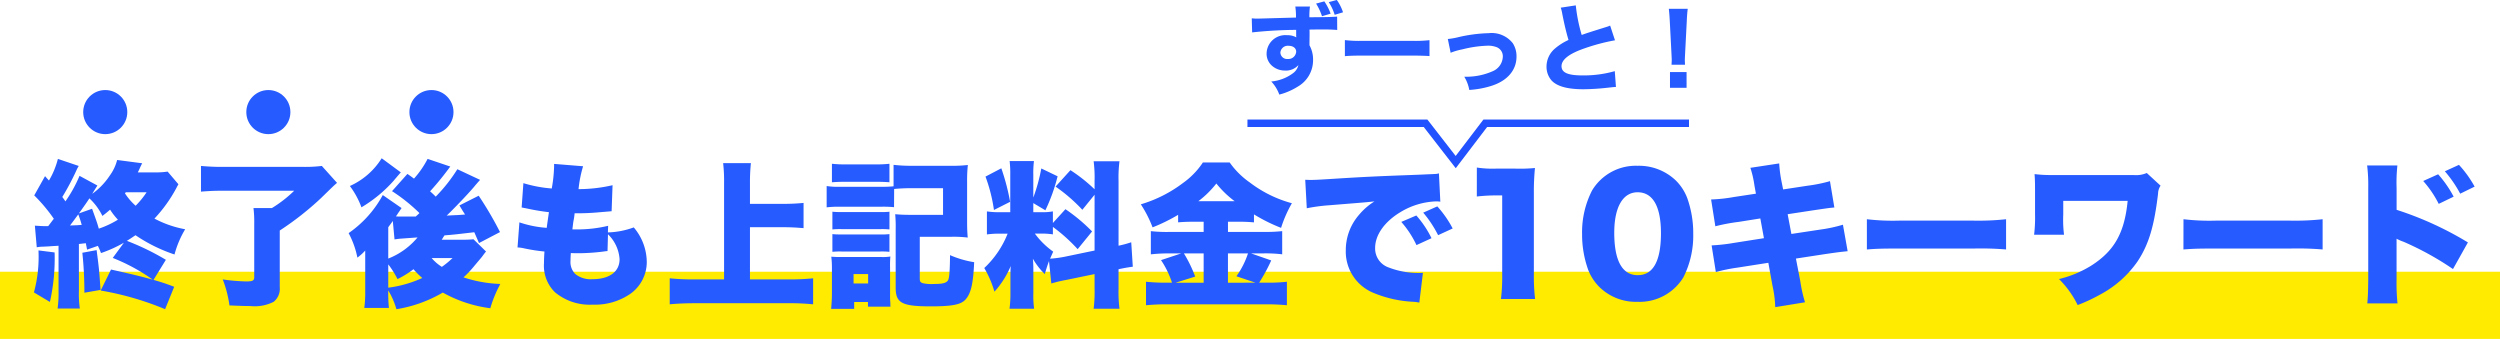 <svg xmlns="http://www.w3.org/2000/svg" width="335" height="45.414" viewBox="0 0 335 45.414">
  <g id="グループ_9493" data-name="グループ 9493" transform="translate(-20 -5926.586)">
    <path id="パス_37317" data-name="パス 37317" d="M0,0H335V9H0Z" transform="translate(20 5963)" fill="#ffeb00"/>
    <g id="グループ_9492" data-name="グループ 9492">
      <path id="パス_37316" data-name="パス 37316" d="M9.114-6.468a8.332,8.332,0,0,1,.42.966A17.533,17.533,0,0,0,12.6-6.888L11.109-4.851a25.241,25.241,0,0,1,5.376,2.919c-1.743-.483-2.793-.735-5.607-1.365L9.492-.483a39.694,39.694,0,0,1,8.631,2.5l1.218-3a28.238,28.238,0,0,0-2.772-.924L18.228-4.6A33.3,33.3,0,0,0,13-7.14c.441-.273.63-.4,1.155-.756a21.257,21.257,0,0,0,5.229,2.583,13.109,13.109,0,0,1,1.428-3.381,14.129,14.129,0,0,1-4.116-1.428,19.136,19.136,0,0,0,2.94-4.1c.126-.252.168-.315.273-.5l-1.449-1.7a9.363,9.363,0,0,1-1.7.105H14.469c.105-.21.147-.294.252-.525a7.4,7.4,0,0,1,.336-.693l-3.36-.441a6.014,6.014,0,0,1-.966,2.058A9.38,9.38,0,0,1,8.358-13.44c.441-.735.693-1.092.693-1.113l-2.394-1.3a18.233,18.233,0,0,1-1.89,3.423c-.168-.252-.231-.336-.42-.588a33.644,33.644,0,0,0,1.848-3.465,4.989,4.989,0,0,1,.357-.693l-2.793-.945a11.029,11.029,0,0,1-1.2,2.9l-.525-.588L.588-13.23A21.869,21.869,0,0,1,3.213-10.1c-.357.462-.441.588-.756.987H1.974c-.336,0-.63-.021-1.3-.063l.252,2.9a4.392,4.392,0,0,1,.861-.084c.819-.042.819-.042,1.344-.084.147,0,.4-.021.714-.042V-.4a15.1,15.1,0,0,1-.126,2.331H6.7A13.287,13.287,0,0,1,6.573-.4V-6.72L7.5-6.825c.063.315.084.42.168.861ZM6.573-10.815c.693-.966,1.05-1.47,1.407-2.016a7.981,7.981,0,0,1,1.743,2.352c.546-.42.714-.567,1.029-.84A9.363,9.363,0,0,0,11.8-9.975a12.328,12.328,0,0,1-2.562,1.2c-.21-.777-.378-1.218-.9-2.667Zm6.279-2.835h2.793a11.552,11.552,0,0,1-1.47,1.806A8.1,8.1,0,0,1,12.747-13.5ZM6.489-10.689c.273.735.315.9.462,1.407-.168.021-.336.021-.5.042-.462.021-.567.021-1.071.042C5.754-9.681,6.027-10.059,6.489-10.689ZM1.155-5.859A18.114,18.114,0,0,1,.546-.231L2.688,1.05a26.663,26.663,0,0,0,.63-6.636Zm5.88.315A51.005,51.005,0,0,1,7.308-.189L9.471-.567C9.282-3.318,9.282-3.318,8.946-5.9ZM35.427-13.86a16.579,16.579,0,0,1-3,2.331H29.967a15.5,15.5,0,0,1,.1,2.121v7.182c0,.4-.252.525-1.029.525a24.572,24.572,0,0,1-3.192-.273,15.2,15.2,0,0,1,.9,3.486c1.449.063,2.142.084,2.793.084a5.587,5.587,0,0,0,3.129-.567,2.231,2.231,0,0,0,.819-1.953v-7.6A39.941,39.941,0,0,0,39-12.852c1.7-1.659,1.7-1.659,2.163-2.058l-2.037-2.268a18.692,18.692,0,0,1-2.562.126H26.082a29.984,29.984,0,0,1-3.15-.126v3.444c1.008-.084,1.806-.126,3.171-.126ZM59.451-7.35c-.42.042-.987.063-1.638.063H55.188c.168-.252.21-.357.378-.588,1.365-.105,1.617-.147,3.99-.42.21.483.294.672.63,1.449L63-8.316a46.034,46.034,0,0,0-2.856-4.872l-2.583,1.3c.357.588.483.8.756,1.218-.756.063-1.05.084-1.26.084-.84.042-.84.042-1.2.063,1.092-1.05,2.9-2.94,3.675-3.864.168-.21.441-.525.8-.924l-3.045-1.428a21.522,21.522,0,0,1-2.9,3.675c-.294-.294-.42-.42-.756-.714.714-.777,1.533-1.764,2.184-2.625.294-.378.294-.4.525-.693L53.3-18.123a12.577,12.577,0,0,1-1.827,2.646c-.441-.336-.441-.336-.882-.63L48.531-13.8a22.689,22.689,0,0,1,3.675,2.94c-.1.1-.1.1-.5.462H49.623c-.189,0-.315,0-.567-.021.1-.147.1-.147.189-.273.1-.168.1-.168.21-.315.189-.273.21-.315.357-.525l-2.52-1.743a14.75,14.75,0,0,1-4.578,5.1A11.616,11.616,0,0,1,43.89-4.893a6.948,6.948,0,0,0,1.05-.945v5.46a15.319,15.319,0,0,1-.126,2.226h3.3A19.82,19.82,0,0,1,48.027-.5a10.293,10.293,0,0,1,1.092,2.52A17.858,17.858,0,0,0,55.335-.21,17.628,17.628,0,0,0,61.7,1.89a16.566,16.566,0,0,1,1.344-3.255,17.421,17.421,0,0,1-4.935-.882A12.93,12.93,0,0,0,59.556-3.78c.924-1.092.924-1.092,1.071-1.281.294-.4.294-.4.5-.651ZM48.027-3.99a11.989,11.989,0,0,1,1.239,1.974,12.518,12.518,0,0,0,2.142-1.323,10.358,10.358,0,0,0,1.176,1.176,15.819,15.819,0,0,1-4.557,1.3Zm8.61-.84a12.281,12.281,0,0,1-1.428,1.176A5.876,5.876,0,0,1,53.844-4.83Zm-8.61-4.137c.483-.651.483-.651.609-.84l.231,2.478c.525-.084.588-.084.819-.105L51.954-7.6a9.747,9.747,0,0,1-3.927,2.835Zm-.882-9.24a9.656,9.656,0,0,1-4.263,3.717,11.363,11.363,0,0,1,1.554,2.856,18.2,18.2,0,0,0,4.284-3.528c.189-.231.714-.84.987-1.155ZM77.49-9.156a17.731,17.731,0,0,1-4.347.483H72.7c.084-.693.1-.861.147-1.134A8.837,8.837,0,0,0,73-10.836a31.266,31.266,0,0,0,3.444-.147c1.029-.084,1.029-.084,1.512-.126l.126-3.486a20.434,20.434,0,0,1-4.557.525,16.182,16.182,0,0,1,.609-3.066l-3.885-.315v.294a18.506,18.506,0,0,1-.315,3,17.527,17.527,0,0,1-3.8-.714L65.9-11.613c.315.063.441.084.756.147a28.193,28.193,0,0,0,2.9.483c-.168,1.176-.273,1.89-.294,2.1A14.513,14.513,0,0,1,65.6-9.618l-.252,3.36a5.154,5.154,0,0,1,.9.126,23.049,23.049,0,0,0,2.709.42c-.042.63-.063,1.092-.063,1.554a4.979,4.979,0,0,0,1.47,3.906,7.271,7.271,0,0,0,5.061,1.659,8.312,8.312,0,0,0,5.1-1.491,5.224,5.224,0,0,0,2.142-4.158,7.242,7.242,0,0,0-1.743-4.7,10.925,10.925,0,0,1-3.465.672Zm-.021,1.134a5.112,5.112,0,0,1,1.554,3.339C79.023-3,77.658-2,75.369-2A3.293,3.293,0,0,1,73.1-2.688a2.261,2.261,0,0,1-.651-1.806c0-.336.021-.735.042-1.008.588.021.735.021.945.021a27.77,27.77,0,0,0,3.3-.21c.441-.063.462-.063.672-.084Zm19.026-.945h4.494c.945,0,1.764.042,2.688.126v-3.381c-.9.084-1.722.126-2.688.126H96.495V-14.91a24.845,24.845,0,0,1,.126-2.646H92.9a20.7,20.7,0,0,1,.126,2.646V-1.974H89.082a30.2,30.2,0,0,1-3.339-.147V1.365c1.092-.105,2.268-.147,3.339-.147h12.663a30.072,30.072,0,0,1,3.213.147V-2.121a29.734,29.734,0,0,1-3.276.147H96.495Zm19.32-5.124a23.608,23.608,0,0,1,2.373-.105h4.179v3.57H118.1a20.626,20.626,0,0,1-2.142-.084,19.46,19.46,0,0,1,.063,2.1V-.861c0,2.058.84,2.5,4.7,2.5,2.856,0,4.032-.231,4.641-.9.735-.8,1.05-2.1,1.176-5.019a13.33,13.33,0,0,1-3.234-.945c-.021,2.268-.105,3.108-.273,3.381-.231.357-.735.483-1.869.483a5.467,5.467,0,0,1-1.512-.105c-.336-.126-.4-.231-.4-.63V-7.686h4.263a15.6,15.6,0,0,1,2.163.105c-.063-.756-.084-1.26-.084-2.184V-15.12a19.009,19.009,0,0,1,.1-2.184,17.783,17.783,0,0,1-2.31.105h-5.208a20.121,20.121,0,0,1-2.436-.126v2.877a14.861,14.861,0,0,1-1.638.063h-5.628a9.363,9.363,0,0,1-1.7-.1v2.856a13.1,13.1,0,0,1,1.7-.084h5.67a13.3,13.3,0,0,1,1.659.063Zm-8.337-.9c.609-.042,1.008-.063,1.911-.063h3.885c.882,0,1.386.021,1.911.063v-2.478a15.231,15.231,0,0,1-1.911.084h-3.885a15.231,15.231,0,0,1-1.911-.084Zm.063,6.321a10.661,10.661,0,0,1,1.26-.042h5.187a9.713,9.713,0,0,1,1.2.042v-2.373a8.517,8.517,0,0,1-1.2.042H108.8a10.476,10.476,0,0,1-1.26-.042Zm0,3a10.084,10.084,0,0,1,1.218-.042h5.166a10.477,10.477,0,0,1,1.26.042V-8.043A8.7,8.7,0,0,1,113.967-8H108.8a10.477,10.477,0,0,1-1.26-.042Zm2.919,7.644V1.05h1.848v.63h3.024a.87.87,0,0,1-.021-.21,4.567,4.567,0,0,0-.021-.525c-.021-.294-.021-.357-.021-.546V-3.633a12.109,12.109,0,0,1,.042-1.407,6.306,6.306,0,0,1-1.281.063h-5.082a13.859,13.859,0,0,1-1.554-.042,11.966,11.966,0,0,1,.084,1.554V-.084c0,.651-.042,1.344-.105,2.058Zm-.084-4.662h1.953v1.26h-1.953Zm26.5,1.26a18.736,18.736,0,0,1,2.037-.483l3.759-.777V-.735a17.775,17.775,0,0,1-.126,2.688h3.465a17.464,17.464,0,0,1-.126-2.667V-3.339c.882-.189,1.428-.273,1.911-.336l-.21-3.276a14.434,14.434,0,0,1-1.7.462v-8.673a16.993,16.993,0,0,1,.126-2.646h-3.465a16.993,16.993,0,0,1,.126,2.646v1.113a21.33,21.33,0,0,0-3.234-2.562l-1.995,2.2a22.244,22.244,0,0,1,3.591,3.108l1.638-2.016v7.476L138.621-5a16.053,16.053,0,0,1-1.911.252c.147-.336.21-.483.42-.945a10.757,10.757,0,0,1-2.457-2.415h.693a9.618,9.618,0,0,1,1.722.1V-9.009a22.761,22.761,0,0,1,3.318,2.982L142.338-8.4a22.9,22.9,0,0,0-3.57-2.982l-1.68,1.848v-1.554a7.722,7.722,0,0,1-1.638.105h-.987V-12.2l1.617.966a23.826,23.826,0,0,0,1.638-4.557l-2.184-1.05a23.5,23.5,0,0,1-1.071,3.906v-3.045a13.531,13.531,0,0,1,.084-1.848h-3.255a14.5,14.5,0,0,1,.084,1.869v4.977H130.2a10.8,10.8,0,0,1-1.953-.105V-8a11.983,11.983,0,0,1,1.974-.1h.8a12.675,12.675,0,0,1-3.129,4.6,13.9,13.9,0,0,1,1.365,3.171,12.046,12.046,0,0,0,2.184-3.444c-.042.5-.042.966-.042,1.722v1.89a14.927,14.927,0,0,1-.126,2.121h3.3a12.858,12.858,0,0,1-.105-2.037V-3.108a16.388,16.388,0,0,0-.063-1.638A9.553,9.553,0,0,0,136-2.688c.231-.777.336-1.113.567-1.743Zm-8.82-14.322a21.346,21.346,0,0,1,1.134,4.473l2.163-1.092a29.185,29.185,0,0,0-1.176-4.494ZM157.29-9.7v1.365h-4.536a19.158,19.158,0,0,1-2.541-.105v3.108a21.387,21.387,0,0,1,2.52-.126h1.554l-2.709.9a12.178,12.178,0,0,1,1.47,3.024H152.4a26.691,26.691,0,0,1-2.835-.126v3.15a28.269,28.269,0,0,1,2.856-.126h13.314a26.992,26.992,0,0,1,2.709.126v-3.15a21.836,21.836,0,0,1-2.625.126h-1.092a23.418,23.418,0,0,0,1.617-2.982l-2.709-.945h1.659a18.618,18.618,0,0,1,2.52.126V-8.442a20.5,20.5,0,0,1-2.478.105h-4.788V-9.7h1.3a20.985,20.985,0,0,1,2.184.084v-1.071a22.519,22.519,0,0,0,3.633,1.806,16.393,16.393,0,0,1,1.449-3.3,16.222,16.222,0,0,1-5.628-2.772,10.98,10.98,0,0,1-2.709-2.688h-3.591a10.433,10.433,0,0,1-2.667,2.751,17.678,17.678,0,0,1-5.649,2.856,15.724,15.724,0,0,1,1.575,3.087,23.488,23.488,0,0,0,3.423-1.68v1.008c.714-.063,1.344-.084,2.163-.084Zm0,8.169h-3.759l2.625-.819a17.928,17.928,0,0,0-1.512-3.108h2.646Zm3.255,0V-5.46h2.688a11.4,11.4,0,0,1-1.554,3.066l2.562.861Zm-3.969-10.92a12.973,12.973,0,0,0,2.415-2.373,13.254,13.254,0,0,0,2.457,2.373Zm14.532.945a23.235,23.235,0,0,1,2.961-.4c3.927-.315,4.662-.378,5.124-.42l.987-.1a8.593,8.593,0,0,0-2.058,1.785A7.189,7.189,0,0,0,176.337-5.9,5.971,5.971,0,0,0,180.1-.147a15.862,15.862,0,0,0,5.313,1.176,5.371,5.371,0,0,1,.777.105l.483-3.99c-.315.021-.462.021-.63.021a11.094,11.094,0,0,1-4.011-.756,2.684,2.684,0,0,1-1.764-2.6c0-1.722,1.239-3.486,3.339-4.767a9.843,9.843,0,0,1,4.809-1.47,3.194,3.194,0,0,1,.588.042l-.189-3.8a1.771,1.771,0,0,1-.483.084c-.1,0-.231.021-.945.042l-.882.042-2.163.084c-3.99.147-6.027.252-9.051.441-2.289.147-3.045.189-3.591.189-.168,0-.441,0-.8-.021Zm12.663,1.827a13.058,13.058,0,0,1,2.037,3.108l2.016-.924a13.537,13.537,0,0,0-2.037-3.045Zm2.94-1.239A15.036,15.036,0,0,1,188.706-7.9l1.953-.9A14.514,14.514,0,0,0,188.6-11.76Zm7.182-2.163a22.21,22.21,0,0,1,2.562-.147h.84V-2.52a24.1,24.1,0,0,1-.168,3.171h4.578a24.3,24.3,0,0,1-.168-3.171v-11a32.6,32.6,0,0,1,.147-3.381,20.831,20.831,0,0,1-2.6.084h-2.667a13.687,13.687,0,0,1-2.52-.147ZM215.439,1.029a6.873,6.873,0,0,0,6.132-3.276,12.368,12.368,0,0,0,1.323-5.838,13.969,13.969,0,0,0-.819-4.83,6.613,6.613,0,0,0-1.533-2.331,7.141,7.141,0,0,0-5.1-1.953,6.834,6.834,0,0,0-6.111,3.318A12.278,12.278,0,0,0,208-8.064a13.935,13.935,0,0,0,.819,4.809,6.613,6.613,0,0,0,1.533,2.331A6.969,6.969,0,0,0,215.439,1.029Zm0-14.679c2.037,0,3.129,1.89,3.129,5.481,0,3.738-1.05,5.628-3.108,5.628-2.079,0-3.15-1.932-3.15-5.691C212.31-11.655,213.465-13.65,215.439-13.65Zm15.855.189-2.919.441a21.1,21.1,0,0,1-3.087.336l.567,3.591a24.928,24.928,0,0,1,3.129-.588l2.9-.462.483,2.646-4.011.63a24.587,24.587,0,0,1-3,.336l.567,3.57a22.446,22.446,0,0,1,2.877-.588l4.158-.651.546,3.024a15.358,15.358,0,0,1,.378,2.919l3.99-.651a18.717,18.717,0,0,1-.63-2.814l-.588-3.045,3.969-.609c1.764-.252,1.764-.252,2.961-.378l-.63-3.549a19.57,19.57,0,0,1-3.024.651l-3.885.588-.5-2.646,3.276-.5c2.268-.336,2.268-.336,2.982-.4l-.588-3.528a20.006,20.006,0,0,1-3,.609l-3.276.5-.231-1.155a17.116,17.116,0,0,1-.294-2.331l-3.864.588a13.524,13.524,0,0,1,.546,2.373Zm14.868,7.476c1.281-.1,1.974-.126,4.326-.126h10a40.532,40.532,0,0,1,4.326.126v-4.053a34.456,34.456,0,0,1-4.3.189H250.467a29.758,29.758,0,0,1-4.305-.189ZM272.58-7.959a16.3,16.3,0,0,1-.105-2.688V-12.5h8.631c-.42,4.326-1.806,6.741-4.935,8.715a14.8,14.8,0,0,1-4.263,1.764,12.826,12.826,0,0,1,2.5,3.486A22.379,22.379,0,0,0,277.368.084a14.21,14.21,0,0,0,5.124-4.557c1.449-2.247,2.163-4.6,2.688-8.988a1.963,1.963,0,0,1,.336-1.071l-1.848-1.7a3.641,3.641,0,0,1-1.785.273H271.026a17.542,17.542,0,0,1-2.394-.126c.042.609.063.945.063,2.142v3.234a19.067,19.067,0,0,1-.126,2.751Zm16,1.974c1.281-.1,1.974-.126,4.326-.126h10a40.532,40.532,0,0,1,4.326.126v-4.053a34.456,34.456,0,0,1-4.3.189H292.887a29.757,29.757,0,0,1-4.3-.189Zm28.686,7.224a26.412,26.412,0,0,1-.126-3.213v-5.46a.582.582,0,0,0,.189.105,6.411,6.411,0,0,0,.756.315A39.468,39.468,0,0,1,324.7-3.36L326.7-6.93a44.718,44.718,0,0,0-9.555-4.368v-2.877a22.172,22.172,0,0,1,.105-3.066h-4.053a21.985,21.985,0,0,1,.147,3.045V-1.974c-.021,1.722-.042,2.331-.126,3.213Zm3.444-16.4a14.239,14.239,0,0,1,2.079,3.066l2-.966a15,15,0,0,0-2.079-3Zm2.9-1.3a16.123,16.123,0,0,1,2.058,3l1.932-.945a14.763,14.763,0,0,0-2.1-2.919Z" transform="translate(24 5966)" fill="#265bff"/>
      <circle id="楕円形_50" data-name="楕円形 50" cx="2.954" cy="2.954" r="2.954" transform="translate(31.15 5938.653)" fill="#265bff"/>
      <circle id="楕円形_63" data-name="楕円形 63" cx="2.954" cy="2.954" r="2.954" transform="translate(53.006 5938.653)" fill="#265bff"/>
      <circle id="楕円形_64" data-name="楕円形 64" cx="2.954" cy="2.954" r="2.954" transform="translate(74.861 5938.653)" fill="#265bff"/>
      <g id="グループ_9428" data-name="グループ 9428" transform="translate(-531.967 341)">
        <path id="パス_29134" data-name="パス 29134" d="M-7425.088,5616.264l-.4-.513-3.89-5.01H-7453v-1h24.11l.15.193,3.641,4.69,3.722-4.883h27.545v1h-27.05Z" transform="translate(8172.125 -8.139)" fill="#2251ff"/>
        <path id="パス_37318" data-name="パス 37318" d="M9.321-10.933a7.73,7.73,0,0,1,.793,1.69l1.157-.338a7.357,7.357,0,0,0-.845-1.651Zm1.7-.195a6.81,6.81,0,0,1,.793,1.7l1.118-.338a6.156,6.156,0,0,0-.832-1.651ZM.754-7.072a57.273,57.273,0,0,1,5.9-.338v.793a1.917,1.917,0,0,1,.013.208,2.359,2.359,0,0,0-1.222-.286A2.509,2.509,0,0,0,2.691-4.264a2.134,2.134,0,0,0,.871,1.781,2.559,2.559,0,0,0,1.56.52A2.217,2.217,0,0,0,6.955-2.7a1.867,1.867,0,0,1-.7,1.079A5.737,5.737,0,0,1,3.315-.494,5.041,5.041,0,0,1,4.394,1.261,8.775,8.775,0,0,0,6.864.195,4.075,4.075,0,0,0,8.918-3.393a3.874,3.874,0,0,0-.481-1.95v-.312L8.45-6.708v-.429l-.013-.312c.663-.013.767-.013,1.456-.013a20.81,20.81,0,0,1,2.262.065l-.013-1.794c-.52.052-1.521.078-3.718.091A9.877,9.877,0,0,1,8.5-10.543H6.539A9.545,9.545,0,0,1,6.63-9.061c-3.666.1-4.966.143-5.252.143-.234,0-.364-.013-.676-.039ZM5.642-5.278c.611,0,1.014.325,1.014.793a1.049,1.049,0,0,1-1.131.975.9.9,0,0,1-.988-.858A.994.994,0,0,1,5.642-5.278Zm7.54,1.391c.507-.052,1.248-.078,2.379-.078h6.565c1.014,0,1.872.026,2.392.065V-6.032a17.067,17.067,0,0,1-2.379.091H15.561a16.238,16.238,0,0,1-2.379-.1Zm14.17-.455a8.127,8.127,0,0,1,1.56-.455,15.634,15.634,0,0,1,3.38-.494,3.144,3.144,0,0,1,1.183.182,1.305,1.305,0,0,1,.871,1.248A2.2,2.2,0,0,1,33.02-1.885a8.707,8.707,0,0,1-3.64.754h-.2A5.079,5.079,0,0,1,29.848.637a12.26,12.26,0,0,0,2.886-.52c2.184-.663,3.445-2.106,3.445-3.939a3.225,3.225,0,0,0-.494-1.794,3.591,3.591,0,0,0-3.237-1.352,19.76,19.76,0,0,0-4.056.533,9.419,9.419,0,0,1-1.417.247Zm14.755-6.045a5.074,5.074,0,0,1,.208.845c.312,1.573.52,2.418.832,3.484a7.648,7.648,0,0,0-1.794,1.131A3.182,3.182,0,0,0,40.2-2.483a2.819,2.819,0,0,0,.572,1.729c.689.871,2.132,1.3,4.381,1.3A31.618,31.618,0,0,0,48.412.338c.741-.078.806-.091,1.092-.1l-.156-2.119a15.115,15.115,0,0,1-4.355.572c-1.924,0-2.782-.377-2.782-1.235,0-.832.91-1.586,2.691-2.249a26.643,26.643,0,0,1,4.472-1.222l-.65-1.976a2.927,2.927,0,0,1-.52.195c-2.028.637-2.574.806-3.289,1.066a21.853,21.853,0,0,1-.793-3.965ZM58.76-2.743c-.013-.325-.026-.455-.026-.6s0-.156.039-.949l.221-4.277c.026-.676.078-1.287.13-1.664H56.589c.052.442.1,1.079.13,1.664L56.94-4.29c.039.767.039.767.039.936,0,.143-.013.286-.026.611ZM58.968.351V-1.755H56.745V.351Z" transform="translate(719 5597)" fill="#265bff"/>
      </g>
    </g>
  </g>
</svg>

